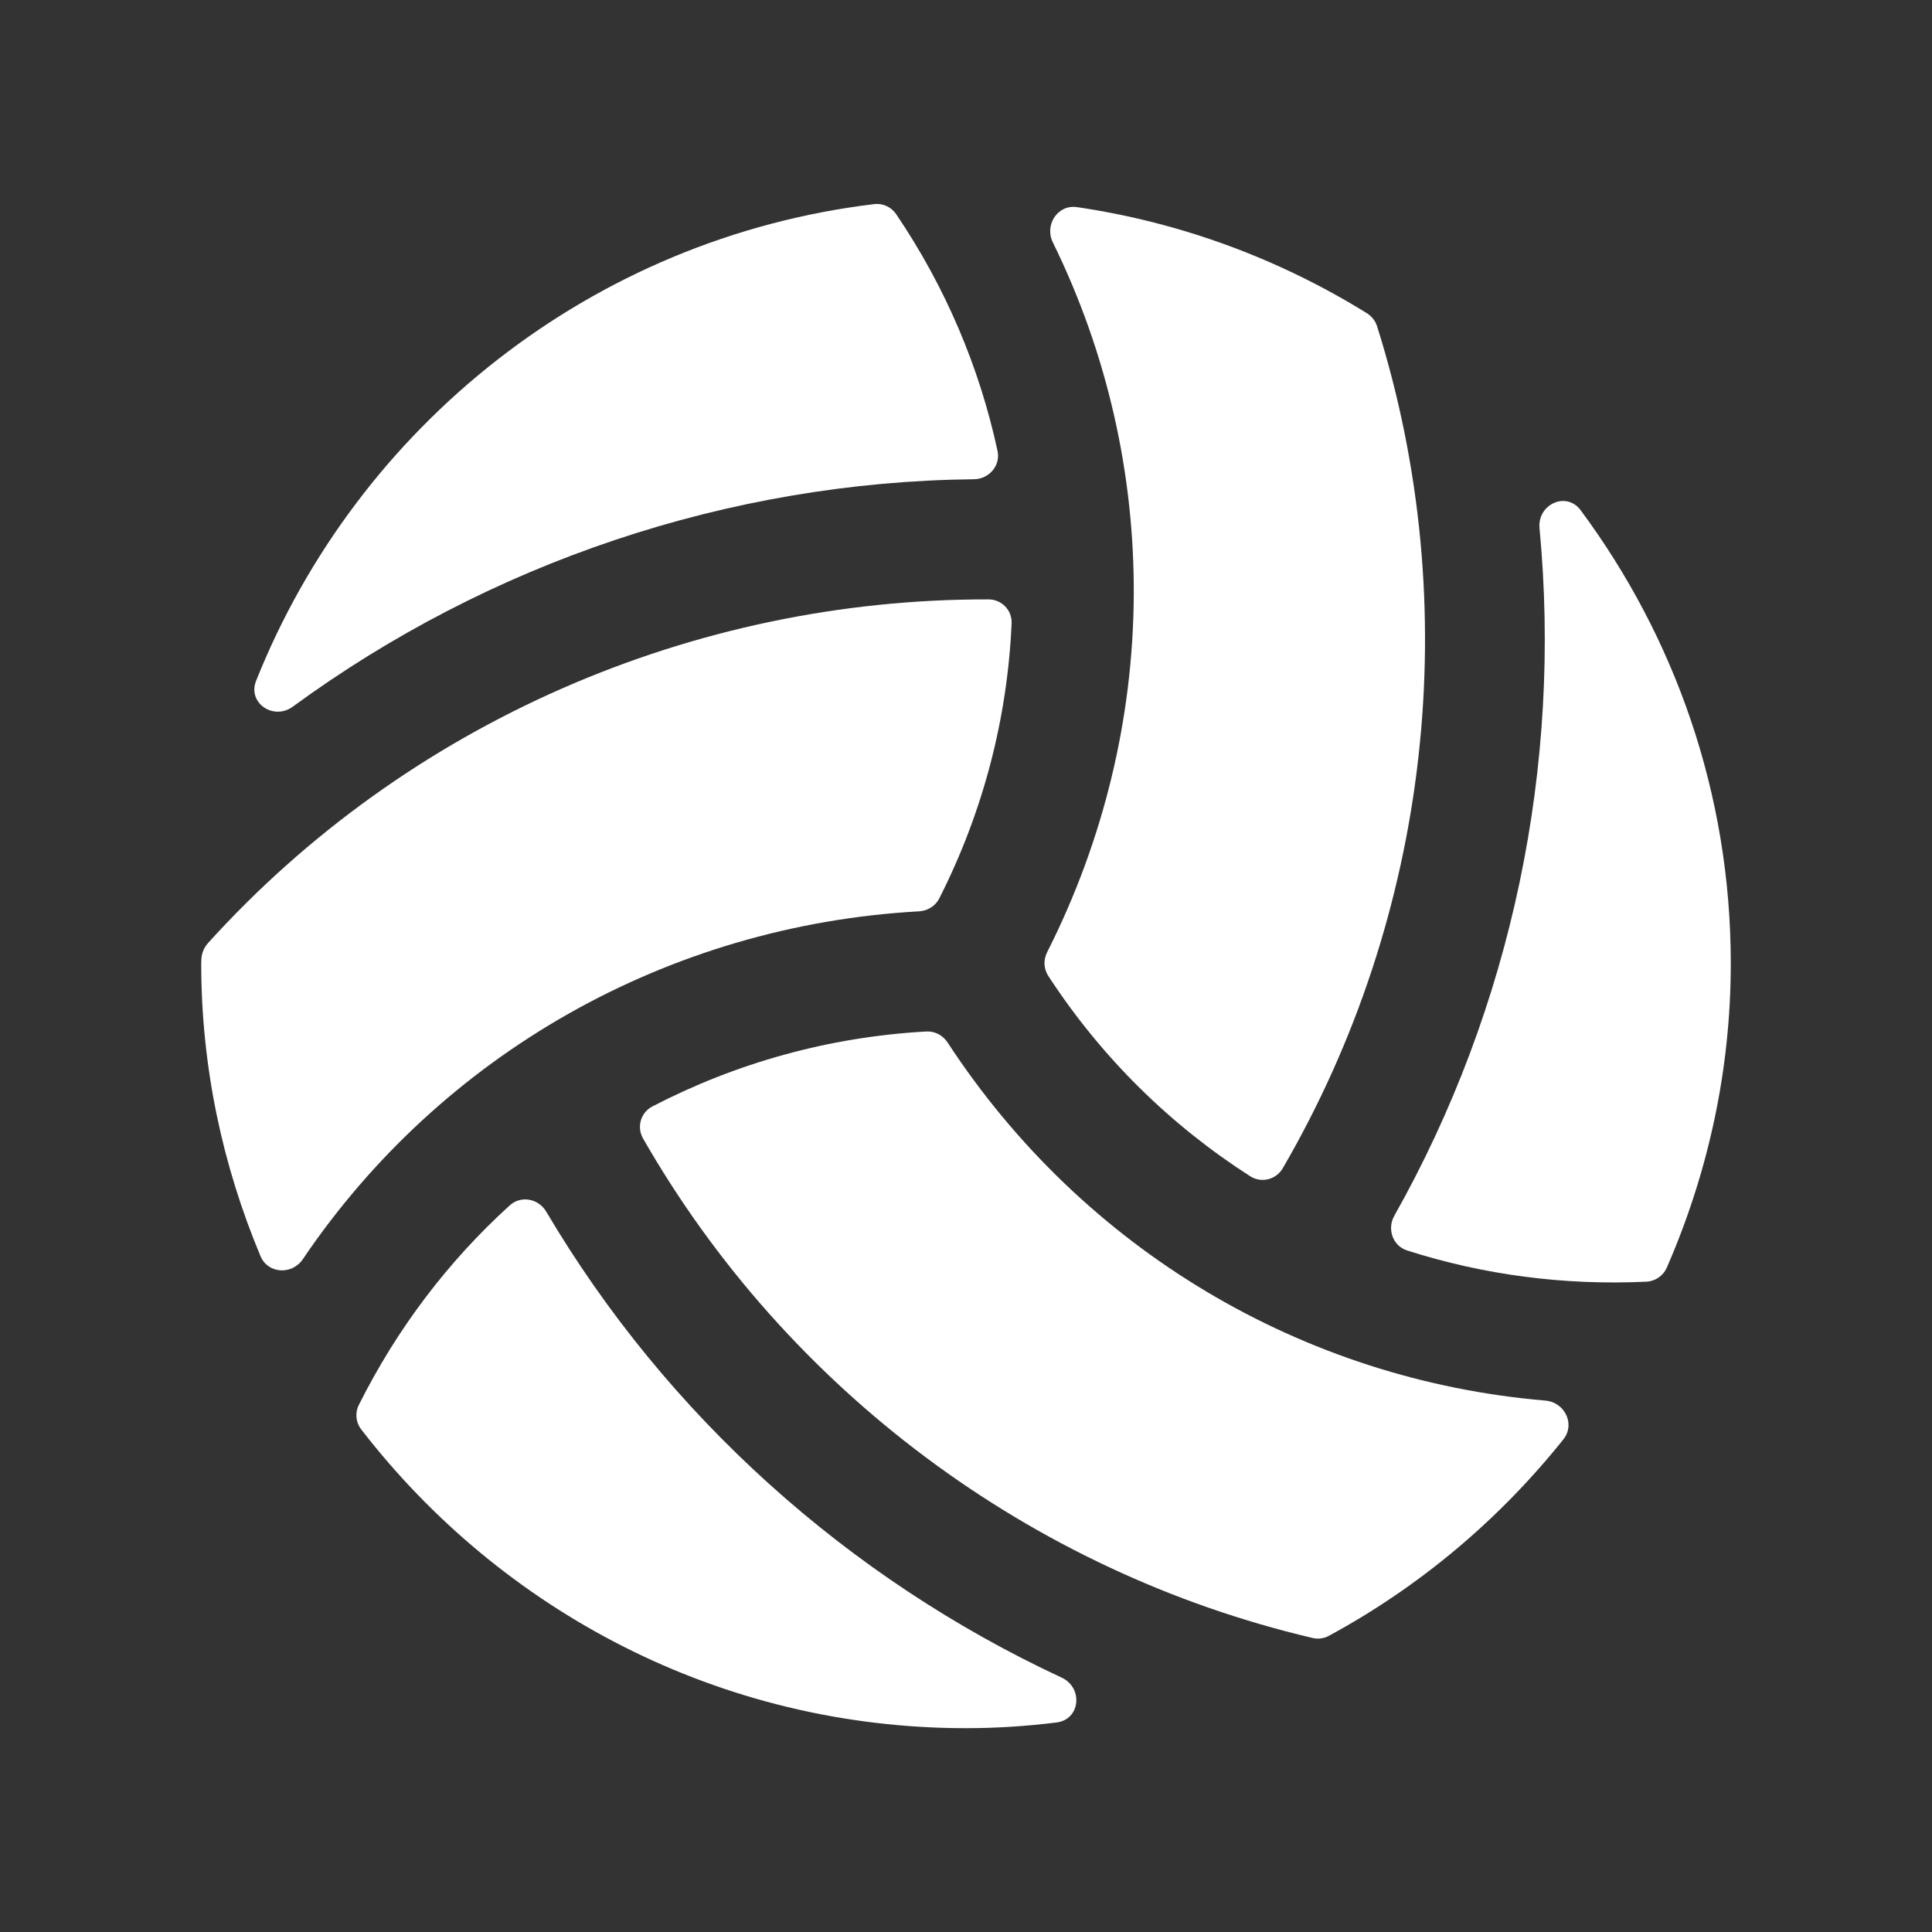 <svg width="20" height="20" viewBox="0 0 20 20" fill="none" xmlns="http://www.w3.org/2000/svg">
<rect x="0" y="0" width="20" height="20" fill="#333333" stroke="none"/>
<path fill-rule="evenodd" clip-rule="evenodd" d="M10.083 4.961C10.239 4.959 10.36 4.819 10.326 4.666C10.14 3.805 9.79 2.975 9.277 2.217C9.226 2.142 9.138 2.102 9.049 2.113C6.132 2.464 3.704 4.409 2.651 7.048C2.56 7.276 2.831 7.461 3.03 7.316C5.065 5.826 7.54 4.988 10.083 4.961Z" fill="white"/>
<path fill-rule="evenodd" clip-rule="evenodd" d="M12.943 12.177C13.058 12.25 13.21 12.212 13.279 12.094C14.806 9.468 15.171 6.281 14.255 3.376C14.237 3.321 14.2 3.274 14.151 3.243C13.252 2.686 12.237 2.304 11.148 2.144C10.949 2.115 10.81 2.328 10.899 2.509C12.03 4.813 12.021 7.52 10.841 9.855C10.8 9.934 10.803 10.029 10.852 10.103C11.406 10.953 12.121 11.651 12.943 12.177Z" fill="white"/>
<path fill-rule="evenodd" clip-rule="evenodd" d="M14.433 12.587C14.357 12.723 14.418 12.898 14.567 12.945C15.354 13.197 16.19 13.308 17.044 13.268C17.136 13.263 17.217 13.207 17.254 13.124C17.676 12.157 17.917 11.093 17.917 9.973C17.917 8.216 17.337 6.595 16.363 5.282C16.215 5.082 15.914 5.22 15.937 5.468C16.17 7.922 15.655 10.419 14.433 12.587Z" fill="white"/>
<path fill-rule="evenodd" clip-rule="evenodd" d="M5.654 12.542C5.574 12.407 5.393 12.373 5.277 12.478C4.642 13.054 4.112 13.75 3.715 14.543C3.673 14.626 3.683 14.725 3.74 14.798C5.189 16.674 7.453 17.89 10 17.89C10.318 17.89 10.631 17.869 10.938 17.831C11.184 17.8 11.215 17.472 10.991 17.367C8.782 16.339 6.905 14.659 5.654 12.542Z" fill="white"/>
<path fill-rule="evenodd" clip-rule="evenodd" d="M9.81 10.793C9.762 10.718 9.678 10.673 9.589 10.678C8.578 10.734 7.618 11.005 6.753 11.454C6.632 11.517 6.589 11.668 6.657 11.786C8.144 14.382 10.668 16.27 13.587 16.956C13.645 16.97 13.706 16.962 13.758 16.933C14.698 16.424 15.522 15.729 16.185 14.899C16.309 14.743 16.198 14.516 15.999 14.499C13.493 14.287 11.215 12.941 9.81 10.793Z" fill="white"/>
<path fill-rule="evenodd" clip-rule="evenodd" d="M9.514 9.434C9.603 9.429 9.684 9.379 9.724 9.299C10.182 8.395 10.429 7.428 10.472 6.455C10.479 6.318 10.37 6.205 10.233 6.205C7.173 6.197 4.211 7.487 2.153 9.763C2.113 9.807 2.089 9.865 2.085 9.924C2.084 9.94 2.083 9.956 2.083 9.972C2.083 11.047 2.305 12.069 2.697 13.004C2.774 13.188 3.024 13.2 3.135 13.035C4.567 10.916 6.91 9.579 9.514 9.434Z" fill="white"/>
</svg>
